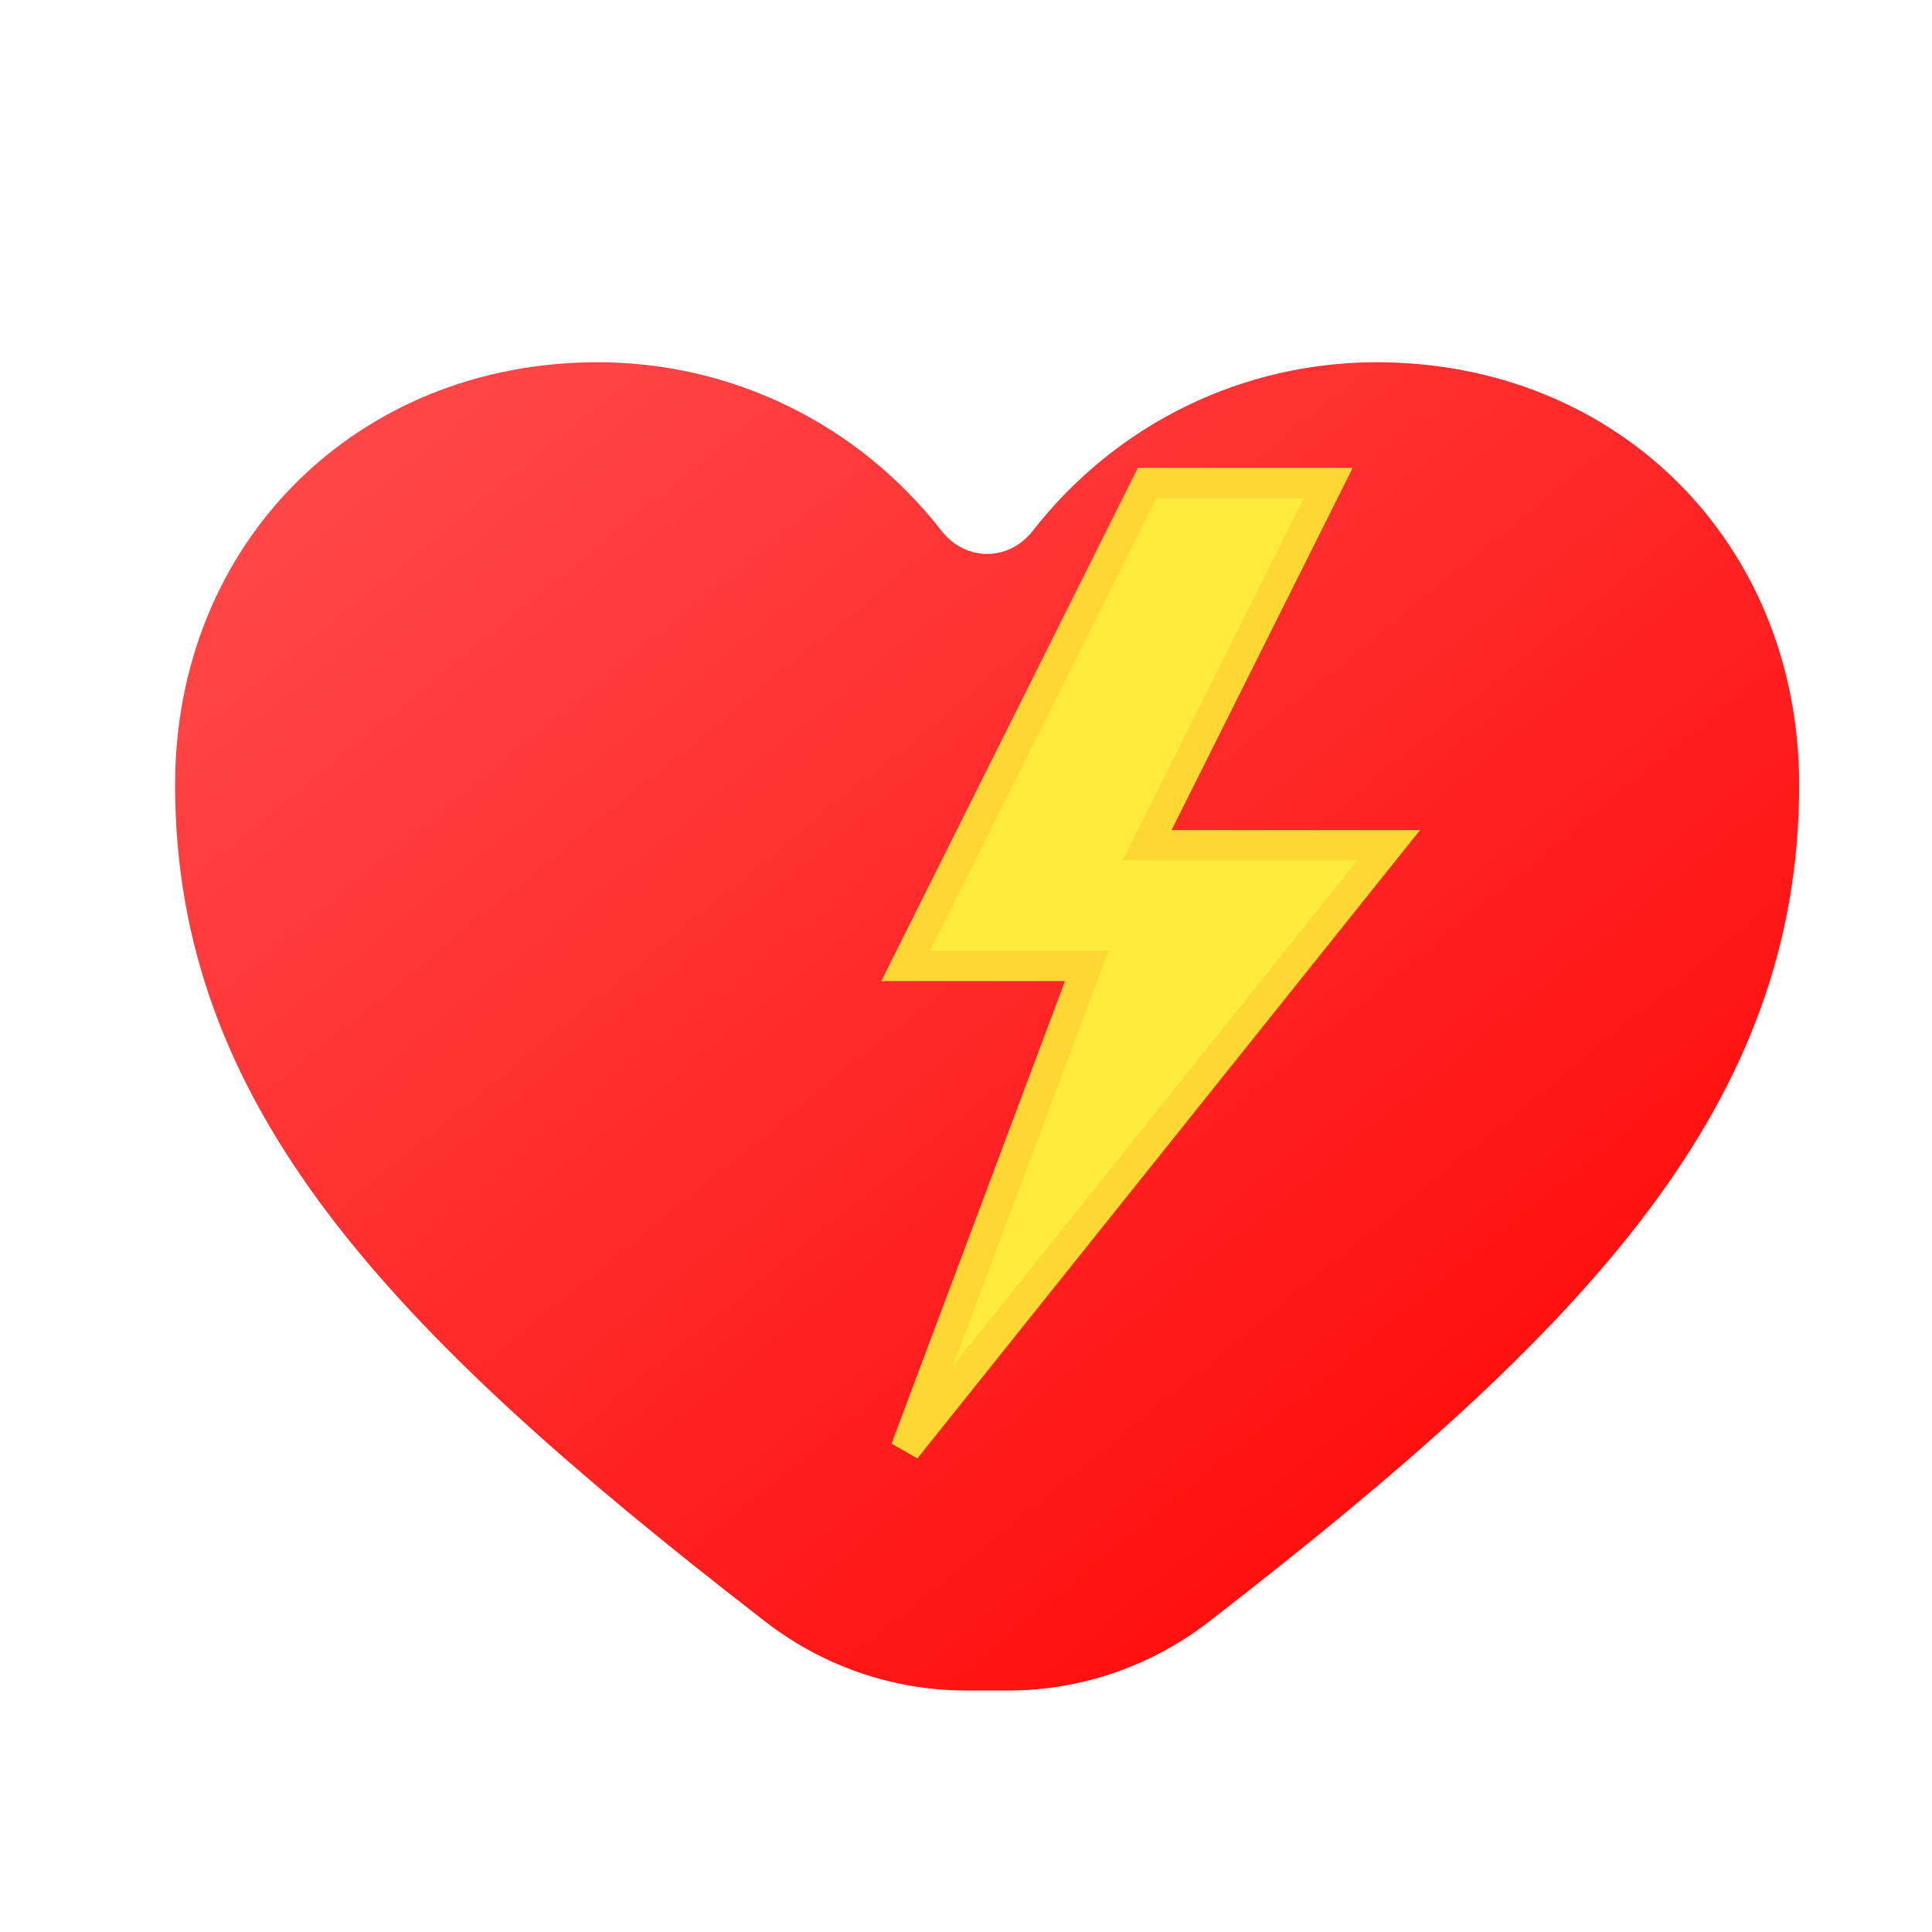 <svg xmlns="http://www.w3.org/2000/svg" viewBox="0 0 32 32">
  <defs>
    <linearGradient id="heartGradient" x1="0%" y1="0%" x2="100%" y2="100%">
      <stop offset="0%" style="stop-color:#ff4d4d" />
      <stop offset="100%" style="stop-color:#ff0000" />
    </linearGradient>
  </defs>
  <path d="M16 28c-1.2 0-2.4-.4-3.4-1.2-6.2-4.8-9.7-8.5-9.7-13.8 0-4 3-7 7-7 2.2 0 4.3 1 5.7 2.8.4.5 1.1.5 1.5 0 1.4-1.8 3.5-2.8 5.7-2.8 4 0 7 3 7 7 0 5.3-3.5 9-9.7 13.8-1 .8-2.2 1.2-3.4 1.2z" fill="url(#heartGradient)"/>
  <path d="M19 8l-4 8h3l-3 8 8-10h-4l3-6z" fill="#ffeb3b" stroke="#fdd835" stroke-width="0.5"/>
</svg>